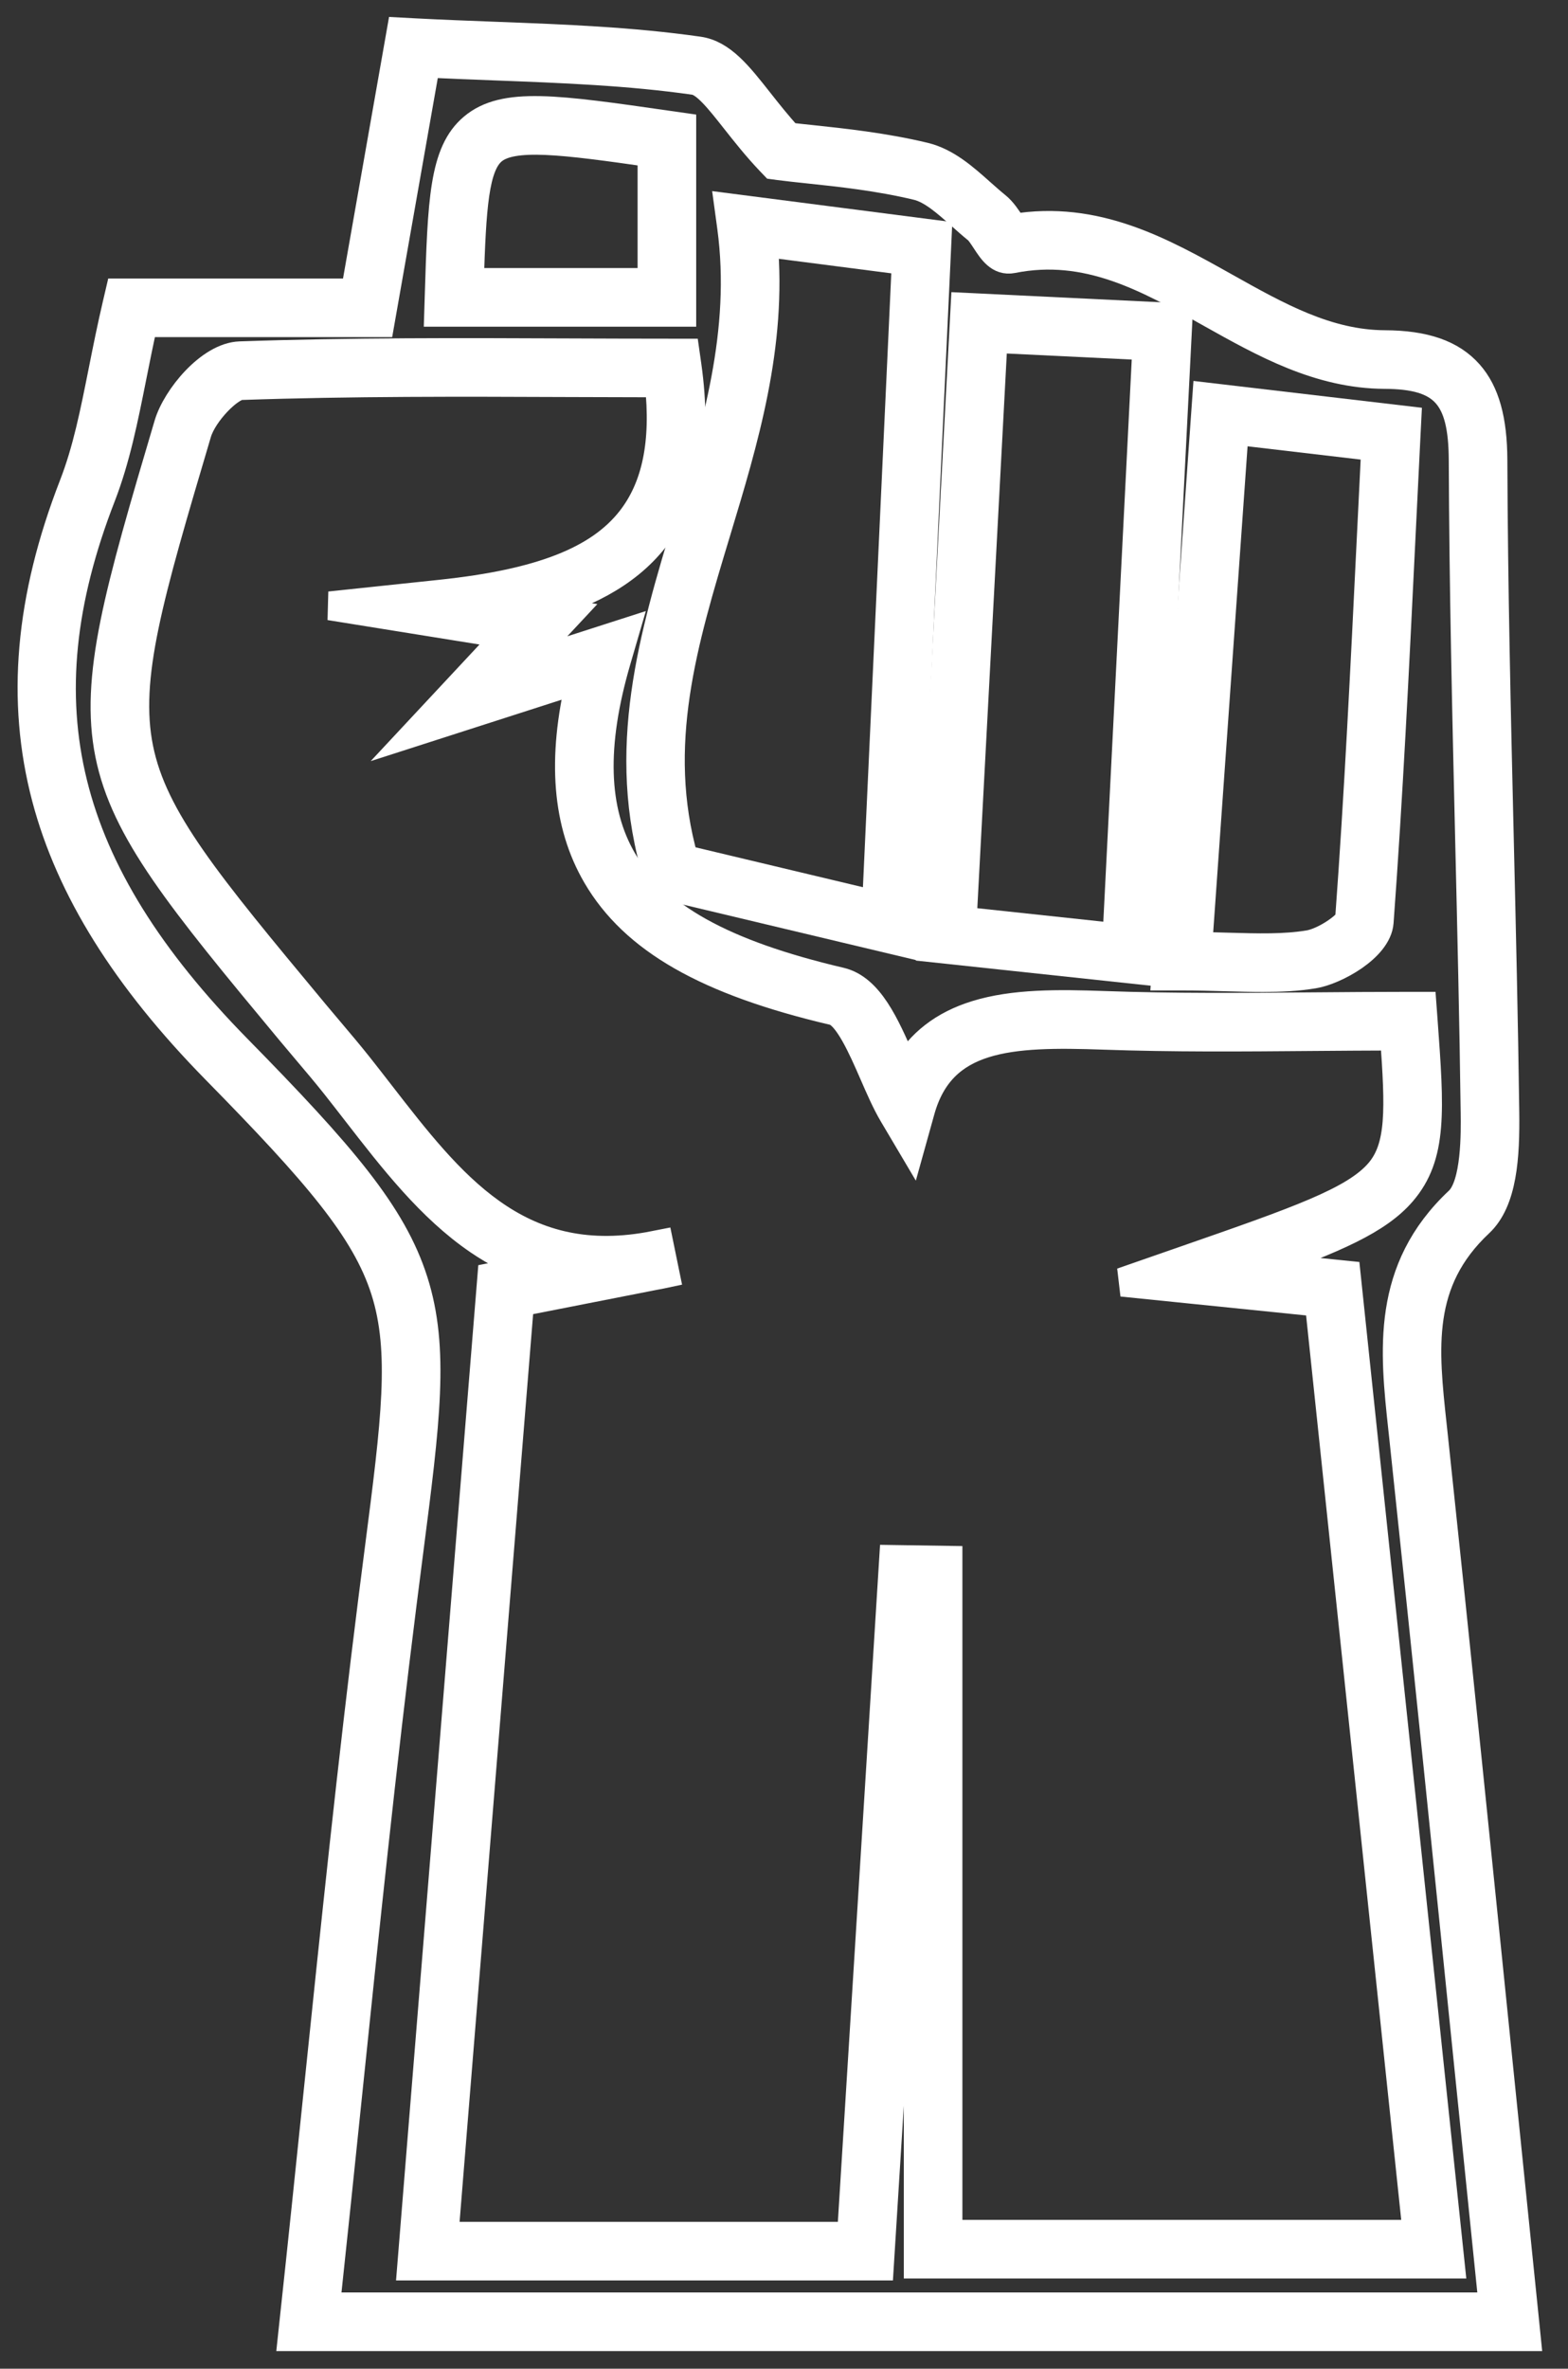 <svg width="49" height="74" viewBox="0 0 49 74" fill="none" xmlns="http://www.w3.org/2000/svg">
<rect x="0" y="0" width="49" height="74" fill="#333333" stroke="none"/>
<path d="M10.171 72.069H46.664C46.418 69.67 46.175 67.284 45.932 64.906C45.264 58.351 44.574 51.574 43.868 44.947L43.835 44.642C43.571 42.199 43.298 39.673 45.589 37.523C46.126 37.019 46.104 35.378 46.096 34.761C46.059 31.916 45.99 29.023 45.924 26.225C45.833 22.344 45.738 18.331 45.724 14.381C45.717 12.358 45.121 11.707 43.271 11.698C41.231 11.689 39.503 10.72 37.832 9.783C35.848 8.671 33.974 7.62 31.634 8.086C31.234 8.166 31.011 7.823 30.814 7.522C30.732 7.397 30.621 7.226 30.548 7.168C30.373 7.027 30.201 6.873 30.034 6.725C29.587 6.327 29.125 5.915 28.668 5.805C27.466 5.515 26.238 5.385 25.251 5.281C24.906 5.244 24.609 5.213 24.351 5.179L24.189 5.157L24.075 5.038C23.654 4.596 23.3 4.147 22.987 3.751C22.485 3.114 22.052 2.564 21.699 2.514C19.647 2.221 17.588 2.143 15.409 2.06C14.722 2.034 14.015 2.007 13.306 1.972L11.878 10.082H4.479C4.349 10.663 4.238 11.22 4.13 11.761C3.866 13.085 3.617 14.335 3.165 15.499C0.638 21.999 1.909 27.164 7.415 32.77C10.688 36.102 12.26 37.94 12.923 40.022C13.596 42.133 13.303 44.4 12.772 48.513C12.708 49.01 12.641 49.534 12.571 50.088C11.926 55.203 11.406 60.221 10.856 65.535C10.635 67.67 10.407 69.872 10.171 72.069ZM47.695 73H9.135L9.19 72.484C9.446 70.119 9.692 67.74 9.93 65.439C10.481 60.12 11.001 55.097 11.647 49.972C11.717 49.416 11.785 48.892 11.849 48.394C12.363 44.413 12.646 42.219 12.036 40.304C11.43 38.404 9.916 36.645 6.751 33.422C3.932 30.552 2.197 27.772 1.444 24.922C0.644 21.889 0.923 18.697 2.297 15.161C2.72 14.073 2.95 12.918 3.217 11.579C3.348 10.919 3.485 10.237 3.655 9.51L3.739 9.151H11.097L12.532 1L12.944 1.022C13.784 1.066 14.628 1.098 15.444 1.129C17.648 1.213 19.73 1.293 21.83 1.592C22.552 1.695 23.067 2.348 23.718 3.174C23.989 3.518 24.293 3.903 24.637 4.277C24.846 4.302 25.083 4.327 25.349 4.355C26.309 4.457 27.625 4.596 28.886 4.9C29.57 5.065 30.121 5.555 30.653 6.03C30.819 6.177 30.975 6.316 31.132 6.443C31.32 6.594 31.465 6.817 31.593 7.013C31.616 7.049 31.645 7.092 31.672 7.133C34.245 6.705 36.3 7.856 38.287 8.971C39.928 9.891 41.477 10.759 43.275 10.767C44.519 10.773 45.354 11.064 45.902 11.683C46.411 12.259 46.651 13.116 46.655 14.378C46.669 18.319 46.764 22.327 46.855 26.203C46.921 29.003 46.989 31.899 47.027 34.748C47.045 36.135 46.961 37.513 46.226 38.202C44.273 40.034 44.499 42.123 44.761 44.542L44.794 44.848C45.5 51.478 46.191 58.256 46.858 64.811C47.118 67.359 47.379 69.916 47.643 72.487L47.695 73Z" fill="white" stroke="white" stroke-width="0.9"/>
<path d="M13.874 69.863H26.606L27.924 48.718L29.625 48.744V69.801H44.288L41.225 40.685L35.06 40.057L37.043 39.367C40.564 38.142 42.331 37.527 43.101 36.633C43.785 35.84 43.741 34.65 43.577 32.368C42.727 32.37 41.881 32.377 41.058 32.383C38.797 32.402 36.661 32.419 34.481 32.342C31.547 32.238 29.418 32.346 28.763 34.696L28.47 35.747L27.914 34.808C27.697 34.442 27.504 33.999 27.3 33.531C26.96 32.752 26.494 31.683 26.049 31.579C22.096 30.652 19.815 29.348 18.65 27.351C17.711 25.741 17.546 23.721 18.151 21.194L13.094 22.82L15.889 19.825L10.307 18.927L13.783 18.56C16.892 18.231 18.724 17.515 19.722 16.236C20.512 15.224 20.801 13.823 20.599 11.962C19.666 11.961 18.72 11.957 17.801 11.954C14.44 11.94 10.965 11.927 7.53 12.046C7.172 12.058 6.346 12.889 6.157 13.529C4.649 18.616 3.892 21.169 4.341 23.387C4.786 25.59 6.461 27.606 9.798 31.62L9.831 31.66C9.988 31.849 10.147 32.037 10.307 32.225C10.602 32.574 10.908 32.936 11.2 33.303C11.429 33.592 11.658 33.888 11.88 34.174C14.071 37 16.144 39.674 20.279 38.937L20.597 38.875L20.784 39.787C20.672 39.811 20.561 39.833 20.45 39.852L16.239 40.679L13.874 69.863ZM27.481 70.794H12.864L15.368 39.901L16.717 39.637C16.105 39.431 15.518 39.135 14.952 38.749C13.46 37.732 12.283 36.213 11.145 34.745C10.924 34.46 10.696 34.166 10.471 33.882C10.188 33.526 9.887 33.17 9.596 32.827C9.435 32.636 9.274 32.446 9.115 32.255L9.082 32.216C2.192 23.926 2.156 23.749 5.264 13.265C5.514 12.422 6.562 11.148 7.498 11.115C10.95 10.995 14.435 11.009 17.804 11.023C18.858 11.027 19.948 11.031 21.01 11.031H21.414L21.471 11.432C21.798 13.757 21.466 15.516 20.456 16.809C19.545 17.976 18.147 18.625 16.679 19.009L17.762 19.183L16.218 20.837L19.513 19.778L19.267 20.621C18.488 23.283 18.55 25.331 19.454 26.882C20.479 28.64 22.579 29.809 26.261 30.673C27.161 30.884 27.666 32.04 28.154 33.159C28.195 33.253 28.235 33.346 28.275 33.438C28.751 32.593 29.489 32.023 30.509 31.707C31.681 31.344 33.072 31.36 34.514 31.411C36.673 31.488 38.8 31.471 41.051 31.452C42.015 31.444 43.012 31.436 44.009 31.436H44.442L44.474 31.868C44.68 34.691 44.784 36.107 43.806 37.241C43.057 38.11 41.72 38.696 39.318 39.555L42.071 39.836L45.322 70.732H28.694V51.341L27.481 70.794Z" fill="white" stroke="white" stroke-width="0.9"/>
<path d="M21.37 26.846L27.391 28.281L28.321 8.146L23.852 7.569C24.143 10.799 23.249 13.751 22.383 16.612C21.345 20.041 20.364 23.284 21.37 26.846ZM28.269 29.447L20.634 27.628L20.555 27.373C19.344 23.439 20.436 19.831 21.492 16.342C22.383 13.4 23.303 10.359 22.862 7.094L22.78 6.492L29.291 7.332L28.269 29.447Z" fill="white" stroke="white" stroke-width="0.9"/>
<path d="M30.069 28.775L34.904 29.293L35.839 10.805L31.037 10.573L30.069 28.775ZM35.785 30.323L29.092 29.607L30.156 9.598L36.816 9.92L35.785 30.323Z" fill="white" stroke="white" stroke-width="0.9"/>
<path d="M37.43 29.566C37.757 29.571 38.066 29.579 38.369 29.588C39.316 29.615 40.134 29.638 40.898 29.512C41.392 29.431 42.096 28.939 42.172 28.728C42.461 24.797 42.649 20.931 42.849 16.839C42.895 15.884 42.942 14.925 42.991 13.96L38.571 13.441L37.43 29.566ZM39.468 30.54C39.109 30.54 38.737 30.53 38.343 30.519C37.897 30.506 37.435 30.493 36.93 30.493H36.431L37.711 12.403L43.964 13.137L43.942 13.572C43.886 14.683 43.833 15.787 43.779 16.884C43.579 20.987 43.39 24.861 43.1 28.808C43.041 29.603 41.72 30.321 41.049 30.431C40.534 30.516 40.017 30.54 39.468 30.54Z" fill="white" stroke="white" stroke-width="0.9"/>
<path d="M14.668 8.825H20.375V4.777C17.573 4.375 16.009 4.177 15.387 4.699C14.818 5.177 14.743 6.486 14.668 8.825ZM21.306 9.756H13.708L13.723 9.276C13.816 6.272 13.863 4.764 14.789 3.986C15.759 3.172 17.372 3.404 20.907 3.913L21.306 3.97V9.756Z" fill="white" stroke="white" stroke-width="0.9"/>
</svg>
